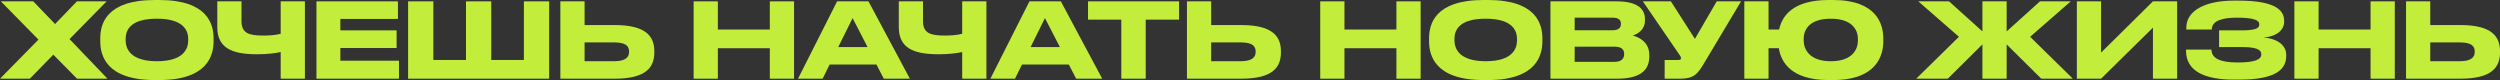 <?xml version="1.0" encoding="UTF-8"?> <svg xmlns="http://www.w3.org/2000/svg" viewBox="0 0 697.508 22.33" fill="none"><rect x="0" y="0" width="697.508" height="22.33" fill="#333333" stroke="none"/><path d="M8.323 21.953H0L10.73 11.049L0.232 0.377H9.28L15.37 6.699L21.46 0.377H29.754L19.401 10.904L29.986 21.953H21.489L14.877 15.254L8.323 21.953Z" fill="url(#paint0_linear_194_248)"></path><path d="M43.173 0H44.42C57.992 0 59.587 6.815 59.587 10.672V11.542C59.587 15.341 58.021 22.33 44.42 22.33H43.173C29.514 22.33 27.977 15.341 27.977 11.542V10.672C27.977 6.815 29.514 0 43.173 0ZM52.511 11.281V10.875C52.511 8.41 51.09 5.22 43.782 5.22C36.358 5.22 35.053 8.41 35.053 10.875V11.223C35.053 13.688 36.474 17.081 43.782 17.081C51.032 17.081 52.511 13.775 52.511 11.281Z" fill="url(#paint1_linear_194_248)"></path><path d="M78.313 21.953V14.529C76.572 14.877 74.513 15.138 71.7 15.138C64.596 15.138 60.622 13.34 60.622 7.54V0.377H67.379V5.916C67.379 9.309 69.525 9.918 73.412 9.918C74.833 9.918 76.659 9.86 78.313 9.425V0.377H85.069V21.953H78.313Z" fill="url(#paint2_linear_194_248)"></path><path d="M88.292 0.377H111.028V5.278H94.962V8.468H110.651V13.398H94.962V16.936H111.318V21.953H88.292V0.377Z" fill="url(#paint3_linear_194_248)"></path><path d="M113.863 21.953V0.377H120.91V16.733H130.016V0.377H137.063V16.733H146.169V0.377H153.216V21.953H113.863Z" fill="url(#paint4_linear_194_248)"></path><path d="M163.1 6.989H171.51C180.413 6.989 182.559 10.295 182.559 14.297V14.587C182.559 18.647 180.471 21.953 171.481 21.953H156.343V0.377H163.1V6.989ZM163.1 17.081H171.307C174.642 17.081 175.512 15.892 175.512 14.471V14.384C175.512 12.905 174.642 11.832 171.307 11.832H163.1V17.081Z" fill="url(#paint5_linear_194_248)"></path><path d="M193.528 21.953V0.377H200.285V8.236H214.785V0.377H221.542V21.953H214.785V13.456H200.285V21.953H193.528Z" fill="url(#paint6_linear_194_248)"></path><path d="M242.051 13.137L237.875 5.046L233.873 13.137H242.051ZM246.575 21.953L244.545 18.009H231.466L229.523 21.953H222.65L233.554 0.377H242.312L253.854 21.953H246.575Z" fill="url(#paint7_linear_194_248)"></path><path d="M268.454 21.953V14.529C266.715 14.877 264.656 15.138 261.844 15.138C254.739 15.138 250.765 13.34 250.765 7.54V0.377H257.523V5.916C257.523 9.309 259.667 9.918 263.553 9.918C264.975 9.918 266.802 9.86 268.454 9.425V0.377H275.212V21.953H268.454Z" fill="url(#paint8_linear_194_248)"></path><path d="M295.717 13.137L291.541 5.046L287.54 13.137H295.717ZM300.243 21.953L298.211 18.009H285.133L283.189 21.953H276.317L287.22 0.377H295.98L307.521 21.953H300.243Z" fill="url(#paint9_linear_194_248)"></path><path d="M312.844 21.953V5.481H303.562V0.377H328.966V5.481H319.659V21.953H312.844Z" fill="url(#paint10_linear_194_248)"></path><path d="M337.923 6.989H346.332C355.234 6.989 357.381 10.295 357.381 14.297V14.587C357.381 18.647 355.292 21.953 346.302 21.953H331.165V0.377H337.923V6.989ZM337.923 17.081H346.13C349.464 17.081 350.333 15.892 350.333 14.471V14.384C350.333 12.905 349.464 11.832 346.13 11.832H337.923V17.081Z" fill="url(#paint11_linear_194_248)"></path><path d="M368.35 21.953V0.377H375.107V8.236H389.607V0.377H396.362V21.953H389.607V13.456H375.107V21.953H368.35Z" fill="url(#paint12_linear_194_248)"></path><path d="M413.914 0H415.161C428.734 0 430.328 6.815 430.328 10.672V11.542C430.328 15.341 428.764 22.33 415.161 22.33H413.914C400.256 22.33 398.719 15.341 398.719 11.542V10.672C398.719 6.815 400.256 0 413.914 0ZM423.253 11.281V10.875C423.253 8.41 421.831 5.22 414.524 5.22C407.099 5.22 405.794 8.41 405.794 10.875V11.223C405.794 13.688 407.216 17.081 414.524 17.081C421.774 17.081 423.253 13.775 423.253 11.281Z" fill="url(#paint13_linear_194_248)"></path><path d="M432.582 21.953V0.377H451.056C457.231 0.377 458.943 2.755 458.943 5.307V5.713C458.943 8.526 456.564 9.599 455.522 9.918C456.999 10.295 460.16 11.542 460.16 15.341V15.747C460.16 19.14 458.218 21.953 451.228 21.953H432.582ZM449.894 4.93H439.337V8.439H449.894C451.781 8.439 452.243 7.569 452.243 6.699V6.641C452.243 5.742 451.781 4.93 449.894 4.93ZM450.474 13.021H439.337V17.255H450.474C452.708 17.255 453.143 16.008 453.143 15.138V15.022C453.143 14.094 452.708 13.021 450.474 13.021Z" fill="url(#paint14_linear_194_248)"></path><path d="M485.761 0.377L475.842 16.965C473.696 20.59 472.826 21.953 468.68 21.953H464.446V16.733H468.245C468.852 16.733 469 16.53 469 16.269V16.24C469 15.892 468.795 15.602 468.535 15.225L458.356 0.377H466.186L472.883 10.846L478.974 0.377H485.761Z" fill="url(#paint15_linear_194_248)"></path><path d="M525.445 10.672V11.542C525.445 15.341 523.706 22.33 511.437 22.33H510.19C499.721 22.33 496.907 17.313 496.3 13.456H493.429V21.953H486.671V0.377H493.429V8.236H496.388C497.17 4.495 500.186 0 510.19 0H511.437C523.646 0 525.445 6.815 525.445 10.672ZM518.368 11.281V10.875C518.368 8.41 516.831 5.22 510.8 5.22C504.68 5.22 503.23 8.41 503.23 10.875V11.223C503.23 13.688 504.767 17.081 510.8 17.081C516.831 17.081 518.368 13.775 518.368 11.281Z" fill="url(#paint16_linear_194_248)"></path><path d="M553.1 21.953V12.383L543.444 21.953H534.627L546.545 10.266L535.207 0.377H543.791L553.1 8.758V0.377H559.858V8.758L569.167 0.377H577.749L566.411 10.266L578.332 21.953H569.515L559.858 12.383V21.953H553.1Z" fill="url(#paint17_linear_194_248)"></path><path d="M600.676 21.953V7.714L586.206 21.953H579.449V0.377H586.206V14.674L600.676 0.377H607.434V21.953H600.676Z" fill="url(#paint18_linear_194_248)"></path><path d="M637.861 15.283V15.573C637.861 19.14 635.367 22.214 624.811 22.214H623.246C615.531 22.214 609.906 20.097 609.906 14.152V13.833H617.011C617.011 16.298 619.475 17.429 624.318 17.429C629.074 17.429 630.901 16.617 630.901 15.196V15.109C630.901 13.688 629.104 13.137 625.538 13.137H619.128V8.468H625.508C628.902 8.468 630.351 8.004 630.351 6.873V6.786C630.351 5.626 628.784 4.93 624.146 4.93C620.462 4.93 617.098 5.597 617.098 8.236H609.993V7.714C609.993 2.842 615.504 0.174 623.129 0.174H624.581C634.555 0.174 637.281 2.726 637.281 5.771V6.09C637.281 8.12 635.572 10.15 631.481 10.469C635.774 10.788 637.861 12.876 637.861 15.283Z" fill="url(#paint19_linear_194_248)"></path><path d="M640.14 21.953V0.377H646.895V8.236H661.395V0.377H668.153V21.953H661.395V13.456H646.895V21.953H640.14Z" fill="url(#paint20_linear_194_248)"></path><path d="M678.05 6.989H686.459C695.361 6.989 697.508 10.295 697.508 14.297V14.587C697.508 18.647 695.419 21.953 686.429 21.953H671.292V0.377H678.05V6.989ZM678.05 17.081H686.257C689.591 17.081 690.46 15.892 690.46 14.471V14.384C690.46 12.905 689.591 11.832 686.257 11.832H678.05V17.081Z" fill="url(#paint21_linear_194_248)"></path><defs><linearGradient id="paint0_linear_194_248" x1="977.594" y1="1.845" x2="1455.59" y2="860.215" gradientUnits="userSpaceOnUse"><stop stop-color="#C2ED3A"></stop><stop offset="0.252" stop-color="#CFE786"></stop><stop offset="0.511" stop-color="#C2E74F"></stop><stop offset="0.785" stop-color="#ECFFB1"></stop><stop offset="1" stop-color="#C2ED3A"></stop></linearGradient><linearGradient id="paint1_linear_194_248" x1="977.594" y1="1.845" x2="1455.59" y2="860.215" gradientUnits="userSpaceOnUse"><stop stop-color="#C2ED3A"></stop><stop offset="0.252" stop-color="#CFE786"></stop><stop offset="0.511" stop-color="#C2E74F"></stop><stop offset="0.785" stop-color="#ECFFB1"></stop><stop offset="1" stop-color="#C2ED3A"></stop></linearGradient><linearGradient id="paint2_linear_194_248" x1="977.594" y1="1.845" x2="1455.59" y2="860.215" gradientUnits="userSpaceOnUse"><stop stop-color="#C2ED3A"></stop><stop offset="0.252" stop-color="#CFE786"></stop><stop offset="0.511" stop-color="#C2E74F"></stop><stop offset="0.785" stop-color="#ECFFB1"></stop><stop offset="1" stop-color="#C2ED3A"></stop></linearGradient><linearGradient id="paint3_linear_194_248" x1="977.594" y1="1.845" x2="1455.59" y2="860.215" gradientUnits="userSpaceOnUse"><stop stop-color="#C2ED3A"></stop><stop offset="0.252" stop-color="#CFE786"></stop><stop offset="0.511" stop-color="#C2E74F"></stop><stop offset="0.785" stop-color="#ECFFB1"></stop><stop offset="1" stop-color="#C2ED3A"></stop></linearGradient><linearGradient id="paint4_linear_194_248" x1="977.594" y1="1.845" x2="1455.59" y2="860.215" gradientUnits="userSpaceOnUse"><stop stop-color="#C2ED3A"></stop><stop offset="0.252" stop-color="#CFE786"></stop><stop offset="0.511" stop-color="#C2E74F"></stop><stop offset="0.785" stop-color="#ECFFB1"></stop><stop offset="1" stop-color="#C2ED3A"></stop></linearGradient><linearGradient id="paint5_linear_194_248" x1="977.594" y1="1.845" x2="1455.59" y2="860.215" gradientUnits="userSpaceOnUse"><stop stop-color="#C2ED3A"></stop><stop offset="0.252" stop-color="#CFE786"></stop><stop offset="0.511" stop-color="#C2E74F"></stop><stop offset="0.785" stop-color="#ECFFB1"></stop><stop offset="1" stop-color="#C2ED3A"></stop></linearGradient><linearGradient id="paint6_linear_194_248" x1="977.594" y1="1.845" x2="1455.59" y2="860.215" gradientUnits="userSpaceOnUse"><stop stop-color="#C2ED3A"></stop><stop offset="0.252" stop-color="#CFE786"></stop><stop offset="0.511" stop-color="#C2E74F"></stop><stop offset="0.785" stop-color="#ECFFB1"></stop><stop offset="1" stop-color="#C2ED3A"></stop></linearGradient><linearGradient id="paint7_linear_194_248" x1="977.594" y1="1.845" x2="1455.59" y2="860.215" gradientUnits="userSpaceOnUse"><stop stop-color="#C2ED3A"></stop><stop offset="0.252" stop-color="#CFE786"></stop><stop offset="0.511" stop-color="#C2E74F"></stop><stop offset="0.785" stop-color="#ECFFB1"></stop><stop offset="1" stop-color="#C2ED3A"></stop></linearGradient><linearGradient id="paint8_linear_194_248" x1="977.594" y1="1.845" x2="1455.59" y2="860.215" gradientUnits="userSpaceOnUse"><stop stop-color="#C2ED3A"></stop><stop offset="0.252" stop-color="#CFE786"></stop><stop offset="0.511" stop-color="#C2E74F"></stop><stop offset="0.785" stop-color="#ECFFB1"></stop><stop offset="1" stop-color="#C2ED3A"></stop></linearGradient><linearGradient id="paint9_linear_194_248" x1="977.594" y1="1.845" x2="1455.59" y2="860.215" gradientUnits="userSpaceOnUse"><stop stop-color="#C2ED3A"></stop><stop offset="0.252" stop-color="#CFE786"></stop><stop offset="0.511" stop-color="#C2E74F"></stop><stop offset="0.785" stop-color="#ECFFB1"></stop><stop offset="1" stop-color="#C2ED3A"></stop></linearGradient><linearGradient id="paint10_linear_194_248" x1="977.594" y1="1.845" x2="1455.59" y2="860.215" gradientUnits="userSpaceOnUse"><stop stop-color="#C2ED3A"></stop><stop offset="0.252" stop-color="#CFE786"></stop><stop offset="0.511" stop-color="#C2E74F"></stop><stop offset="0.785" stop-color="#ECFFB1"></stop><stop offset="1" stop-color="#C2ED3A"></stop></linearGradient><linearGradient id="paint11_linear_194_248" x1="977.594" y1="1.845" x2="1455.59" y2="860.215" gradientUnits="userSpaceOnUse"><stop stop-color="#C2ED3A"></stop><stop offset="0.252" stop-color="#CFE786"></stop><stop offset="0.511" stop-color="#C2E74F"></stop><stop offset="0.785" stop-color="#ECFFB1"></stop><stop offset="1" stop-color="#C2ED3A"></stop></linearGradient><linearGradient id="paint12_linear_194_248" x1="977.594" y1="1.845" x2="1455.59" y2="860.215" gradientUnits="userSpaceOnUse"><stop stop-color="#C2ED3A"></stop><stop offset="0.252" stop-color="#CFE786"></stop><stop offset="0.511" stop-color="#C2E74F"></stop><stop offset="0.785" stop-color="#ECFFB1"></stop><stop offset="1" stop-color="#C2ED3A"></stop></linearGradient><linearGradient id="paint13_linear_194_248" x1="977.594" y1="1.845" x2="1455.59" y2="860.215" gradientUnits="userSpaceOnUse"><stop stop-color="#C2ED3A"></stop><stop offset="0.252" stop-color="#CFE786"></stop><stop offset="0.511" stop-color="#C2E74F"></stop><stop offset="0.785" stop-color="#ECFFB1"></stop><stop offset="1" stop-color="#C2ED3A"></stop></linearGradient><linearGradient id="paint14_linear_194_248" x1="977.594" y1="1.845" x2="1455.59" y2="860.215" gradientUnits="userSpaceOnUse"><stop stop-color="#C2ED3A"></stop><stop offset="0.252" stop-color="#CFE786"></stop><stop offset="0.511" stop-color="#C2E74F"></stop><stop offset="0.785" stop-color="#ECFFB1"></stop><stop offset="1" stop-color="#C2ED3A"></stop></linearGradient><linearGradient id="paint15_linear_194_248" x1="977.594" y1="1.845" x2="1455.59" y2="860.215" gradientUnits="userSpaceOnUse"><stop stop-color="#C2ED3A"></stop><stop offset="0.252" stop-color="#CFE786"></stop><stop offset="0.511" stop-color="#C2E74F"></stop><stop offset="0.785" stop-color="#ECFFB1"></stop><stop offset="1" stop-color="#C2ED3A"></stop></linearGradient><linearGradient id="paint16_linear_194_248" x1="977.594" y1="1.845" x2="1455.59" y2="860.215" gradientUnits="userSpaceOnUse"><stop stop-color="#C2ED3A"></stop><stop offset="0.252" stop-color="#CFE786"></stop><stop offset="0.511" stop-color="#C2E74F"></stop><stop offset="0.785" stop-color="#ECFFB1"></stop><stop offset="1" stop-color="#C2ED3A"></stop></linearGradient><linearGradient id="paint17_linear_194_248" x1="977.594" y1="1.845" x2="1455.59" y2="860.215" gradientUnits="userSpaceOnUse"><stop stop-color="#C2ED3A"></stop><stop offset="0.252" stop-color="#CFE786"></stop><stop offset="0.511" stop-color="#C2E74F"></stop><stop offset="0.785" stop-color="#ECFFB1"></stop><stop offset="1" stop-color="#C2ED3A"></stop></linearGradient><linearGradient id="paint18_linear_194_248" x1="977.594" y1="1.845" x2="1455.59" y2="860.215" gradientUnits="userSpaceOnUse"><stop stop-color="#C2ED3A"></stop><stop offset="0.252" stop-color="#CFE786"></stop><stop offset="0.511" stop-color="#C2E74F"></stop><stop offset="0.785" stop-color="#ECFFB1"></stop><stop offset="1" stop-color="#C2ED3A"></stop></linearGradient><linearGradient id="paint19_linear_194_248" x1="977.594" y1="1.845" x2="1455.59" y2="860.215" gradientUnits="userSpaceOnUse"><stop stop-color="#C2ED3A"></stop><stop offset="0.252" stop-color="#CFE786"></stop><stop offset="0.511" stop-color="#C2E74F"></stop><stop offset="0.785" stop-color="#ECFFB1"></stop><stop offset="1" stop-color="#C2ED3A"></stop></linearGradient><linearGradient id="paint20_linear_194_248" x1="977.594" y1="1.845" x2="1455.59" y2="860.215" gradientUnits="userSpaceOnUse"><stop stop-color="#C2ED3A"></stop><stop offset="0.252" stop-color="#CFE786"></stop><stop offset="0.511" stop-color="#C2E74F"></stop><stop offset="0.785" stop-color="#ECFFB1"></stop><stop offset="1" stop-color="#C2ED3A"></stop></linearGradient><linearGradient id="paint21_linear_194_248" x1="977.594" y1="1.845" x2="1455.59" y2="860.215" gradientUnits="userSpaceOnUse"><stop stop-color="#C2ED3A"></stop><stop offset="0.252" stop-color="#CFE786"></stop><stop offset="0.511" stop-color="#C2E74F"></stop><stop offset="0.785" stop-color="#ECFFB1"></stop><stop offset="1" stop-color="#C2ED3A"></stop></linearGradient></defs></svg> 